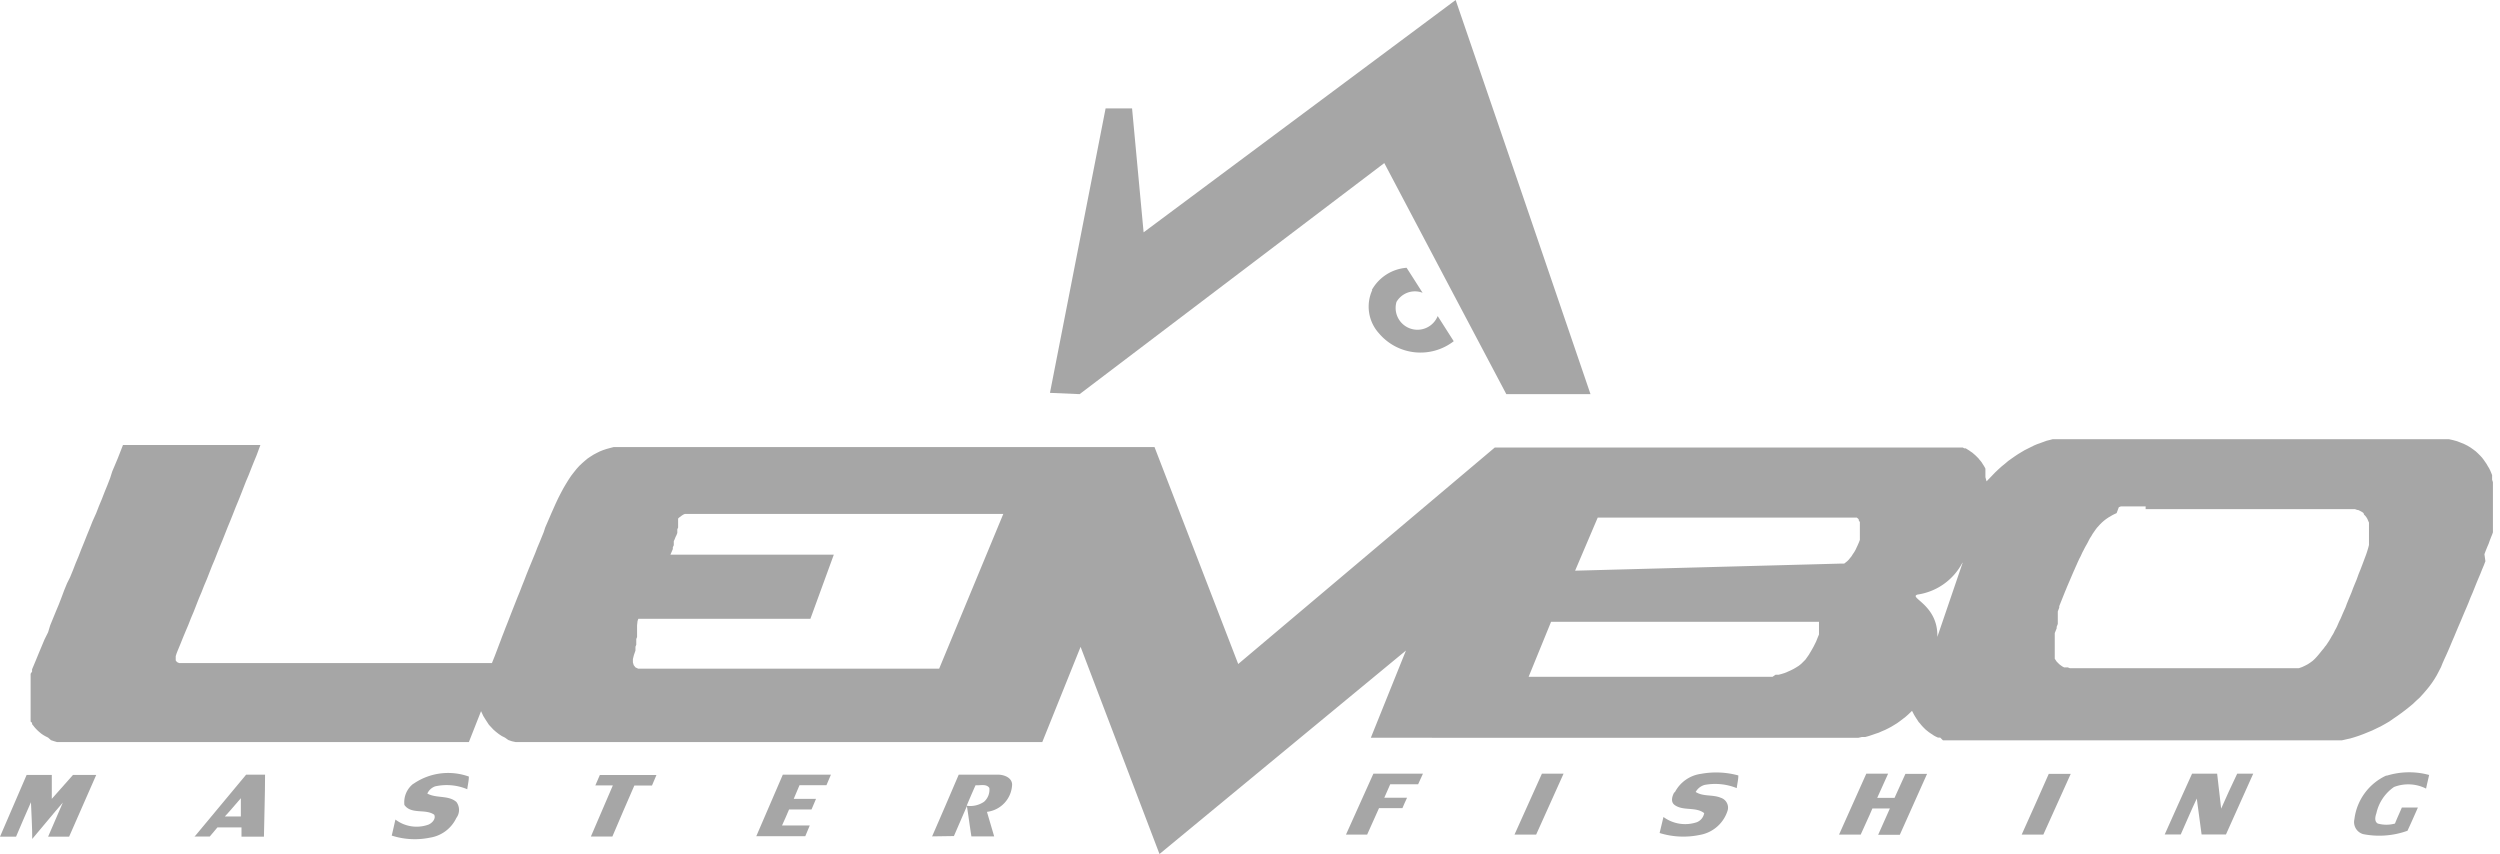 <svg xmlns="http://www.w3.org/2000/svg" viewBox="0 0 155.91 53.26"><defs><style>.cls-1,.cls-2{fill:#a6a6a6;}.cls-2{fill-rule:evenodd;}</style></defs><g id="Capa_2" data-name="Capa 2"><g id="Capa_1-2" data-name="Capa 1"><path class="cls-1" d="M71.32,14.49,90.78,0Q95,12.29,99.19,24.58H93.94c-2.55-4.8-5.07-9.61-7.61-14.41l-19,14.41-1.85-.08q1.74-8.88,3.47-17.74H70.6l.72,7.73"/><path class="cls-1" d="M85.55,18.09a2.72,2.72,0,0,1,2.17-1.39c.34.52.67,1.05,1,1.56a1.33,1.33,0,0,0-1.63.57,1.36,1.36,0,0,0,2.57.88l1,1.57A3.39,3.39,0,0,1,86,20.79a2.48,2.48,0,0,1-.42-2.7"/><path class="cls-1" d="M25.8,48.87a3.81,3.81,0,0,1,3.44-.44c0,.26-.07.53-.1.79a3.31,3.31,0,0,0-2-.18.84.84,0,0,0-.49.45c.57.31,1.31.09,1.81.52a.83.83,0,0,1,0,1,2.19,2.19,0,0,1-1.65,1.23,4.68,4.68,0,0,1-2.38-.13c.08-.33.15-.65.23-1a2.18,2.18,0,0,0,2.05.32c.23-.09.49-.36.37-.62-.54-.39-1.43,0-1.86-.61a1.46,1.46,0,0,1,.54-1.31"/><path class="cls-1" d="M85.65,48.25h3.09l-.3.66H86.7l-.37.84h1.42c-.1.22-.2.43-.29.65H86c-.24.55-.49,1.1-.74,1.65H83.94l1.71-3.8"/><path class="cls-1" d="M94.45,52.05l1.71-3.8h1.35L95.8,52.05H94.45"/><path class="cls-1" d="M104.44,49.43a2.16,2.16,0,0,1,1.64-1.17,5.24,5.24,0,0,1,2.33.1c0,.26-.07.53-.1.79a3.6,3.6,0,0,0-2-.2.92.92,0,0,0-.56.44c.46.3,1.06.15,1.56.36a.65.65,0,0,1,.44.77A2.21,2.21,0,0,1,106,52.07a5,5,0,0,1-2.5-.12l.24-1a2.28,2.28,0,0,0,2.07.33.74.74,0,0,0,.47-.57c-.54-.42-1.32-.11-1.86-.52-.25-.2-.13-.55,0-.79"/><path class="cls-1" d="M116.39,48.25h1.36c-.23.5-.45,1-.68,1.51h1.08c.23-.5.46-1,.68-1.5h1.35l-1.7,3.8h-1.35c.24-.55.49-1.1.73-1.64-.36,0-.73,0-1.09,0-.23.55-.49,1.08-.73,1.63h-1.35l1.7-3.8"/><path class="cls-1" d="M127.77,48.26h1.37l-1.71,3.79h-1.35c.56-1.26,1.14-2.52,1.69-3.79"/><path class="cls-1" d="M136.7,48.25h1.57c.09.73.16,1.45.25,2.18.32-.73.65-1.45,1-2.18h1c-.56,1.26-1.13,2.53-1.7,3.79H137.3l-.3-2.24c-.35.74-.67,1.5-1,2.24h-1c.57-1.27,1.13-2.53,1.71-3.8"/><path class="cls-1" d="M148.83,48.38a4.72,4.72,0,0,1,2.66-.05c-.06.28-.13.56-.19.85a2.47,2.47,0,0,0-2-.1,2.7,2.7,0,0,0-1.1,1.64c-.07.2-.14.51.09.64a2,2,0,0,0,1.07,0c.13-.33.28-.65.43-1h1c-.21.48-.44,1-.65,1.45a5.19,5.19,0,0,1-2.76.21.78.78,0,0,1-.55-.93,3.46,3.46,0,0,1,2-2.73"/><path class="cls-1" d="M1.66,48.33H3.23c0,.5,0,1,0,1.49l1.32-1.49H6L4.31,52.18H3c.31-.71.62-1.42.92-2.13-.65.75-1.27,1.52-1.91,2.27,0-.76-.05-1.53-.08-2.29-.32.71-.62,1.43-.93,2.15H0c.55-1.29,1.11-2.57,1.66-3.85"/><path class="cls-1" d="M12.13,52.18l3.22-3.87h1.18c0,1.29-.05,2.58-.07,3.87h-1.4c0-.19,0-.39,0-.58h-1.5l-.48.57h-1m2-1.25h.94c0-.38,0-.76,0-1.14-.33.37-.64.76-1,1.14"/><path class="cls-1" d="M37.12,49c.1-.22.19-.45.29-.67h3.53l-.28.66h-1.1c-.46,1.06-.92,2.11-1.37,3.18H36.85c.46-1.07.92-2.13,1.37-3.19h-1.1"/><path class="cls-1" d="M47.16,52.16c.55-1.28,1.11-2.56,1.66-3.85h3l-.28.66H49.86l-.36.85h1.39c-.1.22-.19.44-.28.66h-1.4c-.14.34-.29.67-.44,1H50.5c-.09.22-.19.44-.28.67H47.16"/><path class="cls-1" d="M58.13,52.16c.56-1.28,1.11-2.56,1.66-3.85.81,0,1.63,0,2.44,0,.37,0,.87.17.89.61a1.78,1.78,0,0,1-1.57,1.71L62,52.16c-.48,0-.95,0-1.42,0-.1-.63-.18-1.26-.28-1.89l-.81,1.87Zm2.16-1.91A1.52,1.52,0,0,0,61.37,50a1,1,0,0,0,.33-.86c-.19-.28-.58-.14-.86-.17-.19.42-.37.84-.55,1.27"/><path class="cls-2" d="M30.93,45.64l-.16-.14-.14-.15-.14-.15L30.36,45l-.11-.17-.11-.18L30,44.35l-.76,1.93h-25l-.24,0-.23,0-.21,0-.2-.06-.18-.06L3,46l-.16-.08-.14-.08-.13-.09-.12-.1-.1-.09-.1-.1-.09-.1-.07-.09L2,45.16l0-.08L1.91,45l0-.08,0-.09,0-.09,0-.09,0-.1,0-.09,0-.1,0-.1,0-.1v-1l0-.12,0-.12,0-.13,0-.12,0-.13,0-.13,0-.13,0-.13,0-.13L2,41.88,2,41.74l.06-.14.18-.43.18-.44.18-.43.18-.43L3,39.43,3.13,39l.18-.44.18-.44.18-.43.17-.44L4,36.82l.18-.44L4.37,36l.18-.44.17-.44.18-.43.17-.44.18-.44.17-.43.18-.44.17-.43L6,32l.17-.44.18-.43.17-.44.18-.44.17-.44L7,29.4,7.17,29l.18-.43.32-.82h8.57L16,28.4l-.17.41-.16.4-.16.41-.17.4-.16.41-.16.41-.16.4-.17.41-.16.41-.16.4-.17.41-.32.81-.17.41-.16.4-.16.41-.17.4-.16.41-.16.41-.17.4-.16.41-.17.4-.16.41-.16.41-.17.4-.16.41-.17.4-.17.41-.16.4-.17.41-.07.18-.05.16,0,.14,0,.13.08.1.13.06.17,0H30.68l.18-.45.16-.42.09-.24.1-.26.1-.27.11-.28.11-.29.12-.3.12-.31.12-.31.13-.33.13-.33.13-.33.14-.34.13-.34.14-.35.13-.34.14-.35.14-.34.14-.34.14-.34.13-.34.14-.33.13-.32.13-.32L34,32.9l.13-.3.13-.3.12-.28.12-.27.16-.36.16-.34.16-.31.16-.3.16-.27.16-.26.16-.24.17-.22.16-.2.17-.19.18-.17.17-.15.18-.15.18-.12.19-.12.19-.1.2-.1.2-.08.21-.07.22-.06.23-.06.23,0,.24,0,.25,0,.26,0,.27,0h.28l.29,0H72l5.22,13.53,16-13.5h27.14l.13,0h.27l.12,0,.13,0,.12,0,.12,0,.12,0,.11,0,.12,0,.11,0,.1,0,.11,0,.1,0,.1,0,.1,0,.09,0,.1,0,.09.05.09,0,.08.05.08.05.08.05.08.06.08.05.07.06.07.06.09.08.08.08.08.08.07.09.07.08.07.09.06.1.06.09.06.1.05.1,0,.1,0,.1,0,.11,0,.11,0,.11.07.26.32-.33.2-.21.21-.2.21-.19.21-.17.2-.17.21-.15.2-.14.21-.14.2-.12.2-.12.2-.1.2-.1.2-.1.19-.08.2-.07.19-.07.19-.07.2-.05.19-.05.19,0,.18,0,.19,0,.18,0,.19,0,.18,0h.18l.18,0h22.64l.31,0,.28,0,.27.06.25.07.23.09.22.09.2.1.18.11.17.12.16.12.14.13.13.13.12.13.1.13.09.13.09.13.08.14.08.13.07.14.06.14.06.15,0,.14,0,.15.05.15,0,.14,0,.15,0,.15,0,.15,0,.15v1.13l0,.13,0,.13v.12l0,.12,0,.12,0,.11,0,.11,0,.1,0,.09,0,.1,0,.13-.05.14-.07.17-.07.18-.07.2-.09.21-.09.22-.09.24L155,35l-.1.26-.11.26-.11.28-.12.28-.12.29-.12.3-.12.3-.13.3-.12.31-.13.31-.13.3-.13.31-.13.31-.13.3-.13.31-.12.29-.13.3-.12.29-.12.28-.12.27-.12.26-.11.25-.1.25-.13.25-.13.25-.15.25-.16.24-.17.23-.19.23-.19.22-.2.22-.22.2-.22.21-.23.19-.24.19-.24.18-.25.18-.25.17L149,45l-.26.15-.27.15-.27.13-.27.13-.27.11-.27.11-.27.1-.27.09-.27.08-.27.06-.26.06-.26,0-.26,0-.25,0h-23l-.16,0h-.16l-.17,0-.15,0-.16,0-.16,0-.15,0L121,46l-.14,0-.15-.07-.11-.06-.1-.07-.11-.07-.1-.07-.1-.08-.1-.08-.09-.09-.09-.09-.09-.1-.08-.1-.09-.1-.07-.11-.08-.12-.07-.11-.07-.12-.12-.23-.24.23-.17.15-.17.13-.17.13-.18.13-.18.11-.18.11-.19.1-.2.1-.19.08-.2.09-.21.07-.2.07-.21.07-.22.06-.21,0-.22.05-.22,0-.22,0-.22,0-.23,0-.23,0-.23,0-.23,0-.23,0H85.49l2.19-5.44L72.31,53.26,67.39,40.34,65,46.28H32.71l-.28,0-.26,0-.24-.05-.23-.08L31.49,46l-.2-.1-.18-.12Zm91.46-10.52-1.57,4.6c.06-2-1.82-2.45-1.24-2.64a3.77,3.77,0,0,0,2.81-2m-11.66,7,.19,0,.19-.05.19-.06.19-.08.18-.08.18-.09.17-.1.16-.1.15-.12.13-.13.13-.13.1-.14.12-.17.1-.17.1-.17.09-.16.08-.16.08-.16.06-.15.06-.15.06-.14,0-.13,0-.12,0-.11,0-.13,0-.12,0-.13v-.05H96.73l-1.4,3.43h14.84l.18,0,.19,0Zm23.08-10.5h-.17l-.17,0h-.16l-.16,0-.16,0-.15,0-.15,0-.14,0-.14,0-.14,0-.13.05L132,32l-.13.06-.12.06-.12.07-.12.07-.12.08-.11.08-.11.09-.1.09-.1.1-.1.11-.1.11-.09.12-.09.13-.09.13-.08.14-.08.12-.07.13-.06.12-.07.13-.07.12-.07.13-.06.12-.07.13-.06.13-.06.13-.07.13-.06.13-.06.13-.06.14-.06.13-.06.14-.06.13-.06.14-.06.14-.06.14-.06.14-.06.14-.06.14-.06.14-.06.15-.06.14-.06.15-.06.15-.06.15-.06.15-.06.15-.06.15,0,.09-.09.24,0,.09,0,.09,0,.08,0,.09,0,.08,0,.09,0,.09,0,.08,0,.09-.07.18,0,.09-.06.15-.06.15,0,.15,0,.14,0,.14,0,.14,0,.13v.48l0,.11,0,.11,0,.1,0,.1.06.09.06.09.08.08.08.08.09.07.1.07.11.06.11,0,.12,0,.13.05.13,0,.14,0,.14,0,.15,0H141.9l.36,0,.33,0,.29,0,.25,0,.24,0,.2-.07.19-.09.17-.09.15-.1.15-.11.13-.12.13-.14.12-.14.12-.15.13-.16.07-.08.06-.09.07-.08.06-.09.06-.09.06-.09.06-.1.06-.1.06-.11.07-.11.06-.11.06-.13.07-.12.07-.14.06-.14.07-.16.08-.16.07-.16.08-.19.08-.18.09-.2.08-.22.09-.22.1-.24.1-.24.1-.27.11-.27.12-.29.11-.31.13-.32.13-.34.13-.35.08-.21.07-.21.06-.2.05-.19,0-.18,0-.18,0-.17v-.61l0-.13,0-.13-.05-.11-.05-.12-.06-.1-.07-.09-.08-.08L147.4,32l-.09-.07-.11-.06-.12-.06L147,31.8l-.14-.05-.14,0-.16,0-.16,0-.18,0-.19,0H133.81ZM39.73,39l0,.15,0,.13,0,.11,0,.11,0,.11,0,.12-.05.12,0,.12,0,.12,0,.12-.05.12,0,.12,0,.12-.1.29-.06.24v.21l.05.17.11.14.17.08.21,0H58.57l4-9.65H43.47l-.18,0-.17,0-.16,0-.13,0-.12,0-.11.05-.09.06-.08.06-.08.06-.06.06,0,.07,0,.07,0,.07,0,.06,0,.09,0,.1,0,.1-.05.11,0,.11,0,.12-.05.13-.06.12-.05.13-.06.13,0,.13,0,.12-.06.13,0,.11-.05.12-.1.23H52l-1.46,4H39.81l-.05.14Zm75-3.85h.09l.1,0,.09,0,.09-.07.1-.08.09-.09.09-.11.09-.11.08-.13.09-.13.08-.14.07-.15.07-.15.07-.16.06-.16,0-.17,0-.15,0-.15v-.28l0-.13,0-.12,0-.11-.07-.11,0-.06-.06-.06-.06-.05-.07,0-.07,0-.08,0-.08,0-.08,0-.09,0-.1,0-.09,0-.1,0-.1,0H99.64l-1.41,3.31Z"/></g></g></svg>